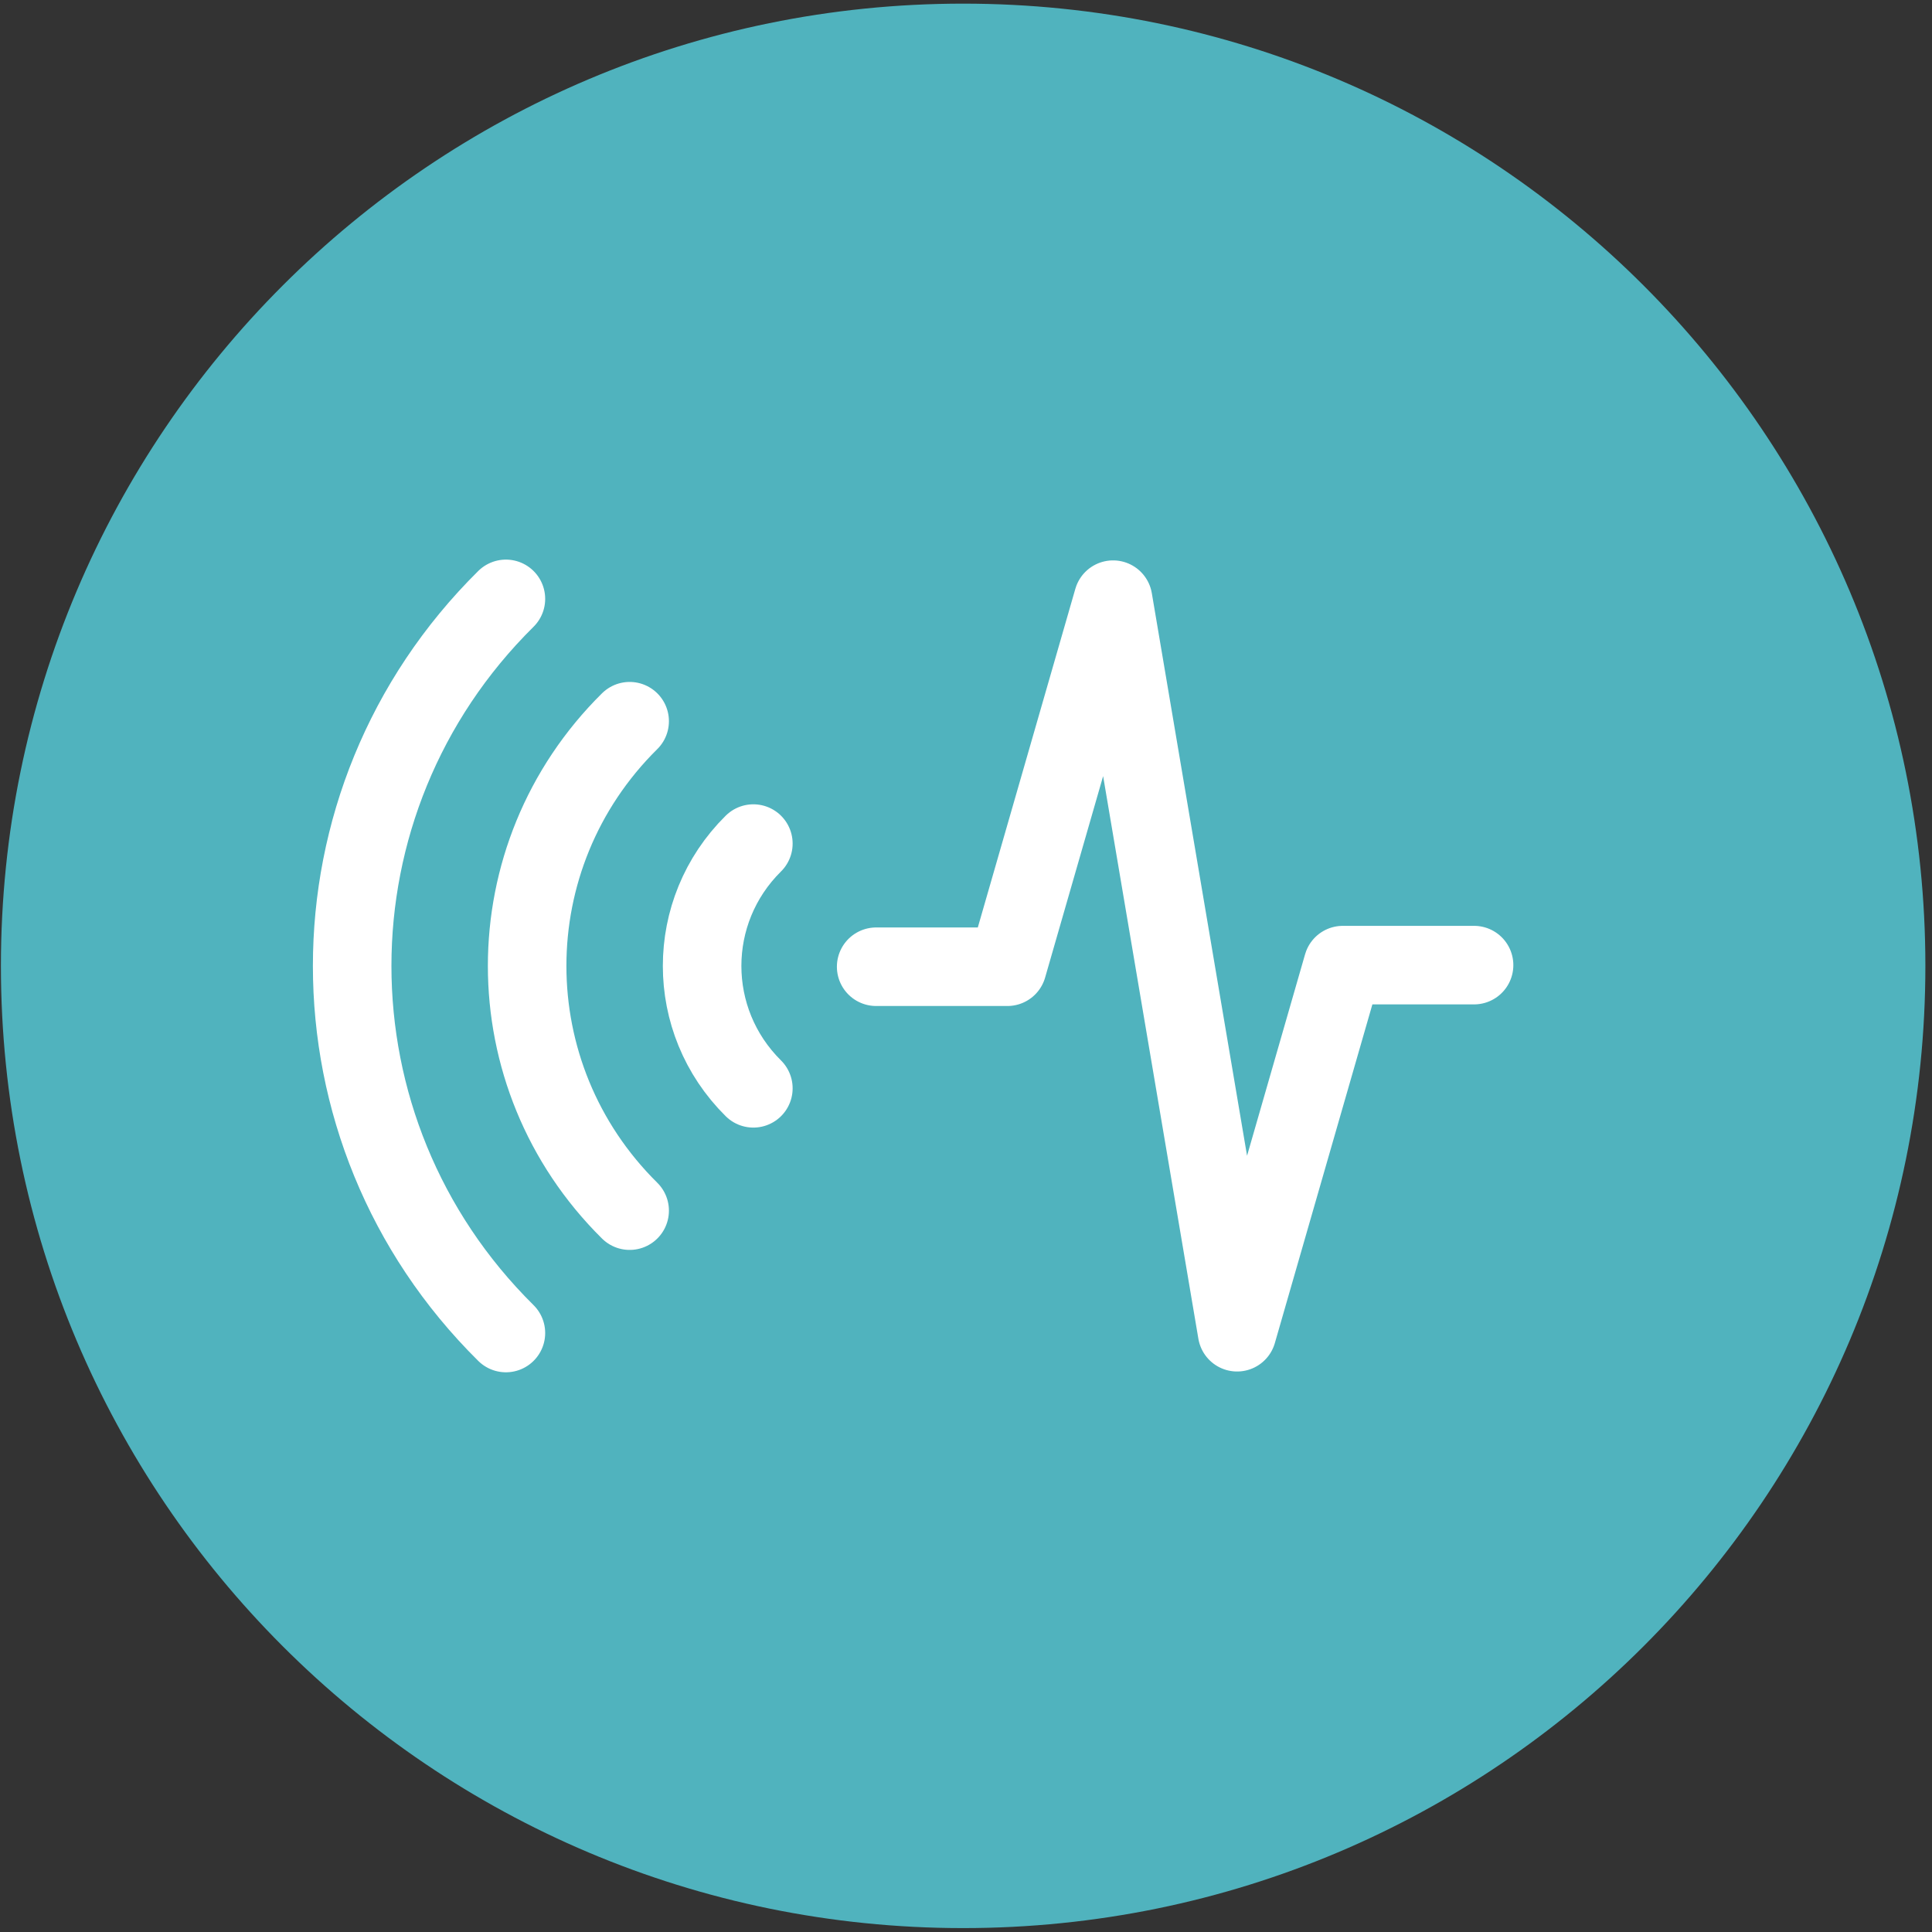 <?xml version="1.0" encoding="UTF-8" standalone="no"?>
<!DOCTYPE svg PUBLIC "-//W3C//DTD SVG 1.1//EN" "http://www.w3.org/Graphics/SVG/1.1/DTD/svg11.dtd">
<svg width="100%" height="100%" viewBox="0 0 205 205" version="1.1" xmlns="http://www.w3.org/2000/svg" xmlns:xlink="http://www.w3.org/1999/xlink" xml:space="preserve" xmlns:serif="http://www.serif.com/" style="fill-rule:evenodd;clip-rule:evenodd;stroke-linecap:round;stroke-linejoin:round;stroke-miterlimit:10;">
    <rect x="0" y="0" width="205" height="205" fill="#333333" stroke="none"/>
    <g transform="matrix(0.75,0,0,0.75,0,0)">
        <g transform="matrix(5.556,0,0,5.556,-1651.93,-6518.34)">
            <g transform="matrix(1,0,0,1,321.849,1173.3)">
                <path d="M0,49.004C13.532,49.004 24.502,38.034 24.502,24.502C24.502,10.97 13.532,0 0,0C-13.532,0 -24.502,10.97 -24.502,24.502C-24.502,38.034 -13.532,49.004 0,49.004" style="fill:rgb(80,179,190);fill-rule:nonzero;"/>
            </g>
            <g transform="matrix(1,0,0,1,316.507,1200.92)">
                <path d="M0,-6.232C-1.74,-4.511 -1.74,-1.721 0,0M-3.15,-9.348C-6.631,-5.906 -6.63,-0.326 -3.15,3.115M-6.301,-12.463C-11.521,-7.301 -11.521,1.069 -6.301,6.231M3.127,-3.096L6.468,-3.096L9.16,-12.443L12.318,6.211L15.01,-3.137L18.352,-3.137" style="fill:none;fill-rule:nonzero;stroke:white;stroke-width:2px;"/>
            </g>
        </g>
    </g>
</svg>

